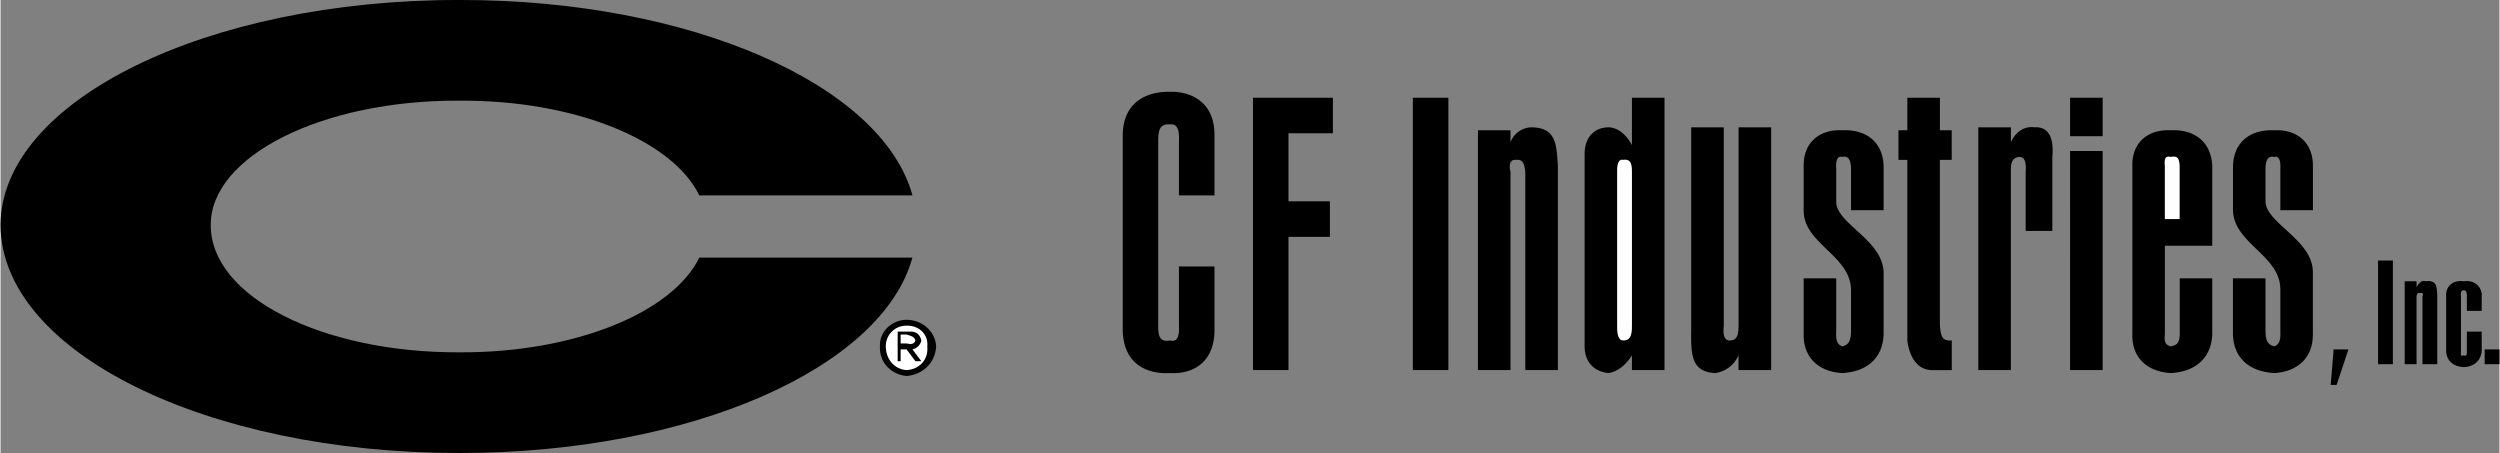 <svg xmlns="http://www.w3.org/2000/svg" width="2500" height="453" viewBox="0 0 50.64 9.18"><rect x="0" y="0" width="50.64" height="9.18" fill="#808080" stroke="none"/><path d="M23.88 3.96V2.88c.015-.307-.06-.369-.18-.36-.171-.009-.245.053-.24.36V6.6c-.005.267.069.328.24.3.12.028.194-.033.18-.3V5.4h.72v1.26c.012.718-.481.927-.899.9-.469.027-.963-.182-.96-.9v-3.9c-.003-.699.491-.908.96-.9.418-.008.912.202.899.9v1.2h-.72zM25.38 7.5V1.98H27v.72h-.9v1.38h.839v.72H26.1v2.7zM28.62 1.98h.72V7.5h-.72zM29.939 2.64h.66v.24a.472.472 0 0 1 .42-.3c.504.005.511.338.54.78V7.5h-.66V3.48c-.019-.112-.025-.259-.18-.24-.144-.019-.15.128-.12.24V7.5h-.66V2.64zM33.72 7.5h-.66v-.3c-.11.178-.28.333-.479.36-.247-.027-.477-.182-.48-.54v-3.9c.003-.38.233-.535.48-.54.213.005.375.168.479.36v-.96h.66V7.5z"/><path d="M32.76 6.6c-.007.259.067.297.12.3.109-.002.184-.041.18-.3V3.48c.004-.221-.07-.259-.18-.24-.053-.019-.127.02-.12.24V6.6z" fill="#fff"/><path d="M35.88 7.5h-.66v-.3a.602.602 0 0 1-.479.36c-.498-.027-.484-.407-.48-.9V2.58h.66V6.6c-.015.15-.008.297.12.3.17-.002.176-.149.18-.3V2.58h.66V7.5zM37.2 5.64v1.08c-.017.231.058.271.12.3.101-.029.175-.068.18-.3v-.84c-.005-.706-.966-.936-.96-1.62v-.9c-.006-.457.306-.743.78-.72.513-.023.825.263.84.72v.9h-.66v-.84c-.005-.222-.079-.261-.18-.24-.062-.021-.136.018-.12.24v.66c-.017.445.944.776.96 1.44v1.26c-.016.466-.327.753-.84.78-.474-.027-.786-.314-.78-.78V5.64h.66zM39.3 2.64h.24v.6h-.24v3.3c.008.327.083.35.18.36h.061v.6h-.42c-.374-.021-.462-.44-.48-.6V3.24h-.18v-.6h.18v-.66h.66v.66zM40.08 2.58h.66v.3c.106-.225.282-.327.479-.3.351-.023.386.336.36.6v1.5h-.54v-1.2c.01-.143.003-.291-.12-.3-.175.009-.182.157-.18.3V7.5h-.66V2.58zM41.939 3.06h.66V7.5h-.66zM41.939 1.98h.66v.78h-.66zM44.82 5.64v1.14c-.02.466-.331.753-.84.78-.479-.027-.79-.314-.779-.78V3.36c-.011-.457.301-.743.779-.72.509-.023.82.263.84.72v1.62h-.96v1.8c-.021.195.041.211.12.24.11-.029.171-.045.181-.24V5.64h.659z"/><path d="M44.16 3.36c-.01-.186-.07-.201-.181-.18-.079-.021-.14-.006-.12.18v1.08h.3V3.36z" fill="#fff"/><path d="M45.899 5.64v1.08c.003.231.077.271.181.3.06-.029.134-.068.12-.3v-.84c.014-.706-.947-.936-.96-1.62v-.9c.013-.457.324-.743.84-.72.472-.023.783.263.78.72v.9h-.66v-.84c.014-.222-.061-.261-.12-.24-.104-.021-.178.018-.181.24v.66c.003.445.964.776.96 1.44v1.26c.003.466-.308.753-.78.78-.516-.027-.827-.314-.84-.78V5.64h.66zM47.22 7.8l.06-.72h.3l-.24.72zM48.18 5.28h.3v2.1h-.3zM48.72 5.7h.24v.12c.057-.109.13-.148.18-.12.229-.029.232.1.24.3v1.38h-.3V6c.021-.025.018-.083-.061-.06-.045-.023-.048.035-.059.06v1.38h-.24V5.7zM49.56 5.94c.019-.157.148-.269.36-.24.2-.028.33.083.36.24v.36h-.3V6c-.001-.104-.032-.119-.06-.12-.04.001-.071.016-.06.12v1.14c-.011.073.015.079.06.06.034.02.059.014.06-.06v-.42h.3v.42c-.03.178-.16.29-.36.3-.212-.01-.342-.122-.36-.3v-1.2zM50.34 7.08h.3v.3h-.3zM14.16 3.96c-.538-1.113-2.516-1.935-4.86-1.92-2.793-.015-5.049 1.132-5.04 2.52-.009 1.444 2.247 2.591 5.04 2.58 2.345.011 4.322-.811 4.86-1.92h4.319c-.612 2.237-4.494 3.964-9.18 3.96C4.164 9.184.008 7.126 0 4.56.008 2.05 4.164-.008 9.3 0c4.686-.008 8.567 1.719 9.18 3.96h-4.32zM17.82 7.02c-.013-.313.252-.537.54-.54.315.003.581.227.6.54-.02.35-.285.573-.6.6-.288-.027-.553-.25-.54-.6z"/><path d="M18.36 7.5c.252-.015.446-.202.42-.48.026-.241-.167-.429-.42-.42a.412.412 0 0 0-.42.42c.001.278.192.465.42.48z" fill="#fff"/><path d="M18.24 7.32h-.06v-.6h.24c.126-.006.21.047.24.18a.235.235 0 0 1-.181.18l.181.24h-.12l-.18-.24h-.12v.24z"/><path d="M18.36 6.96c.095.023.155.014.18-.06-.025-.083-.096-.095-.18-.12h-.12v.18h.12z" fill="#fff"/></svg>